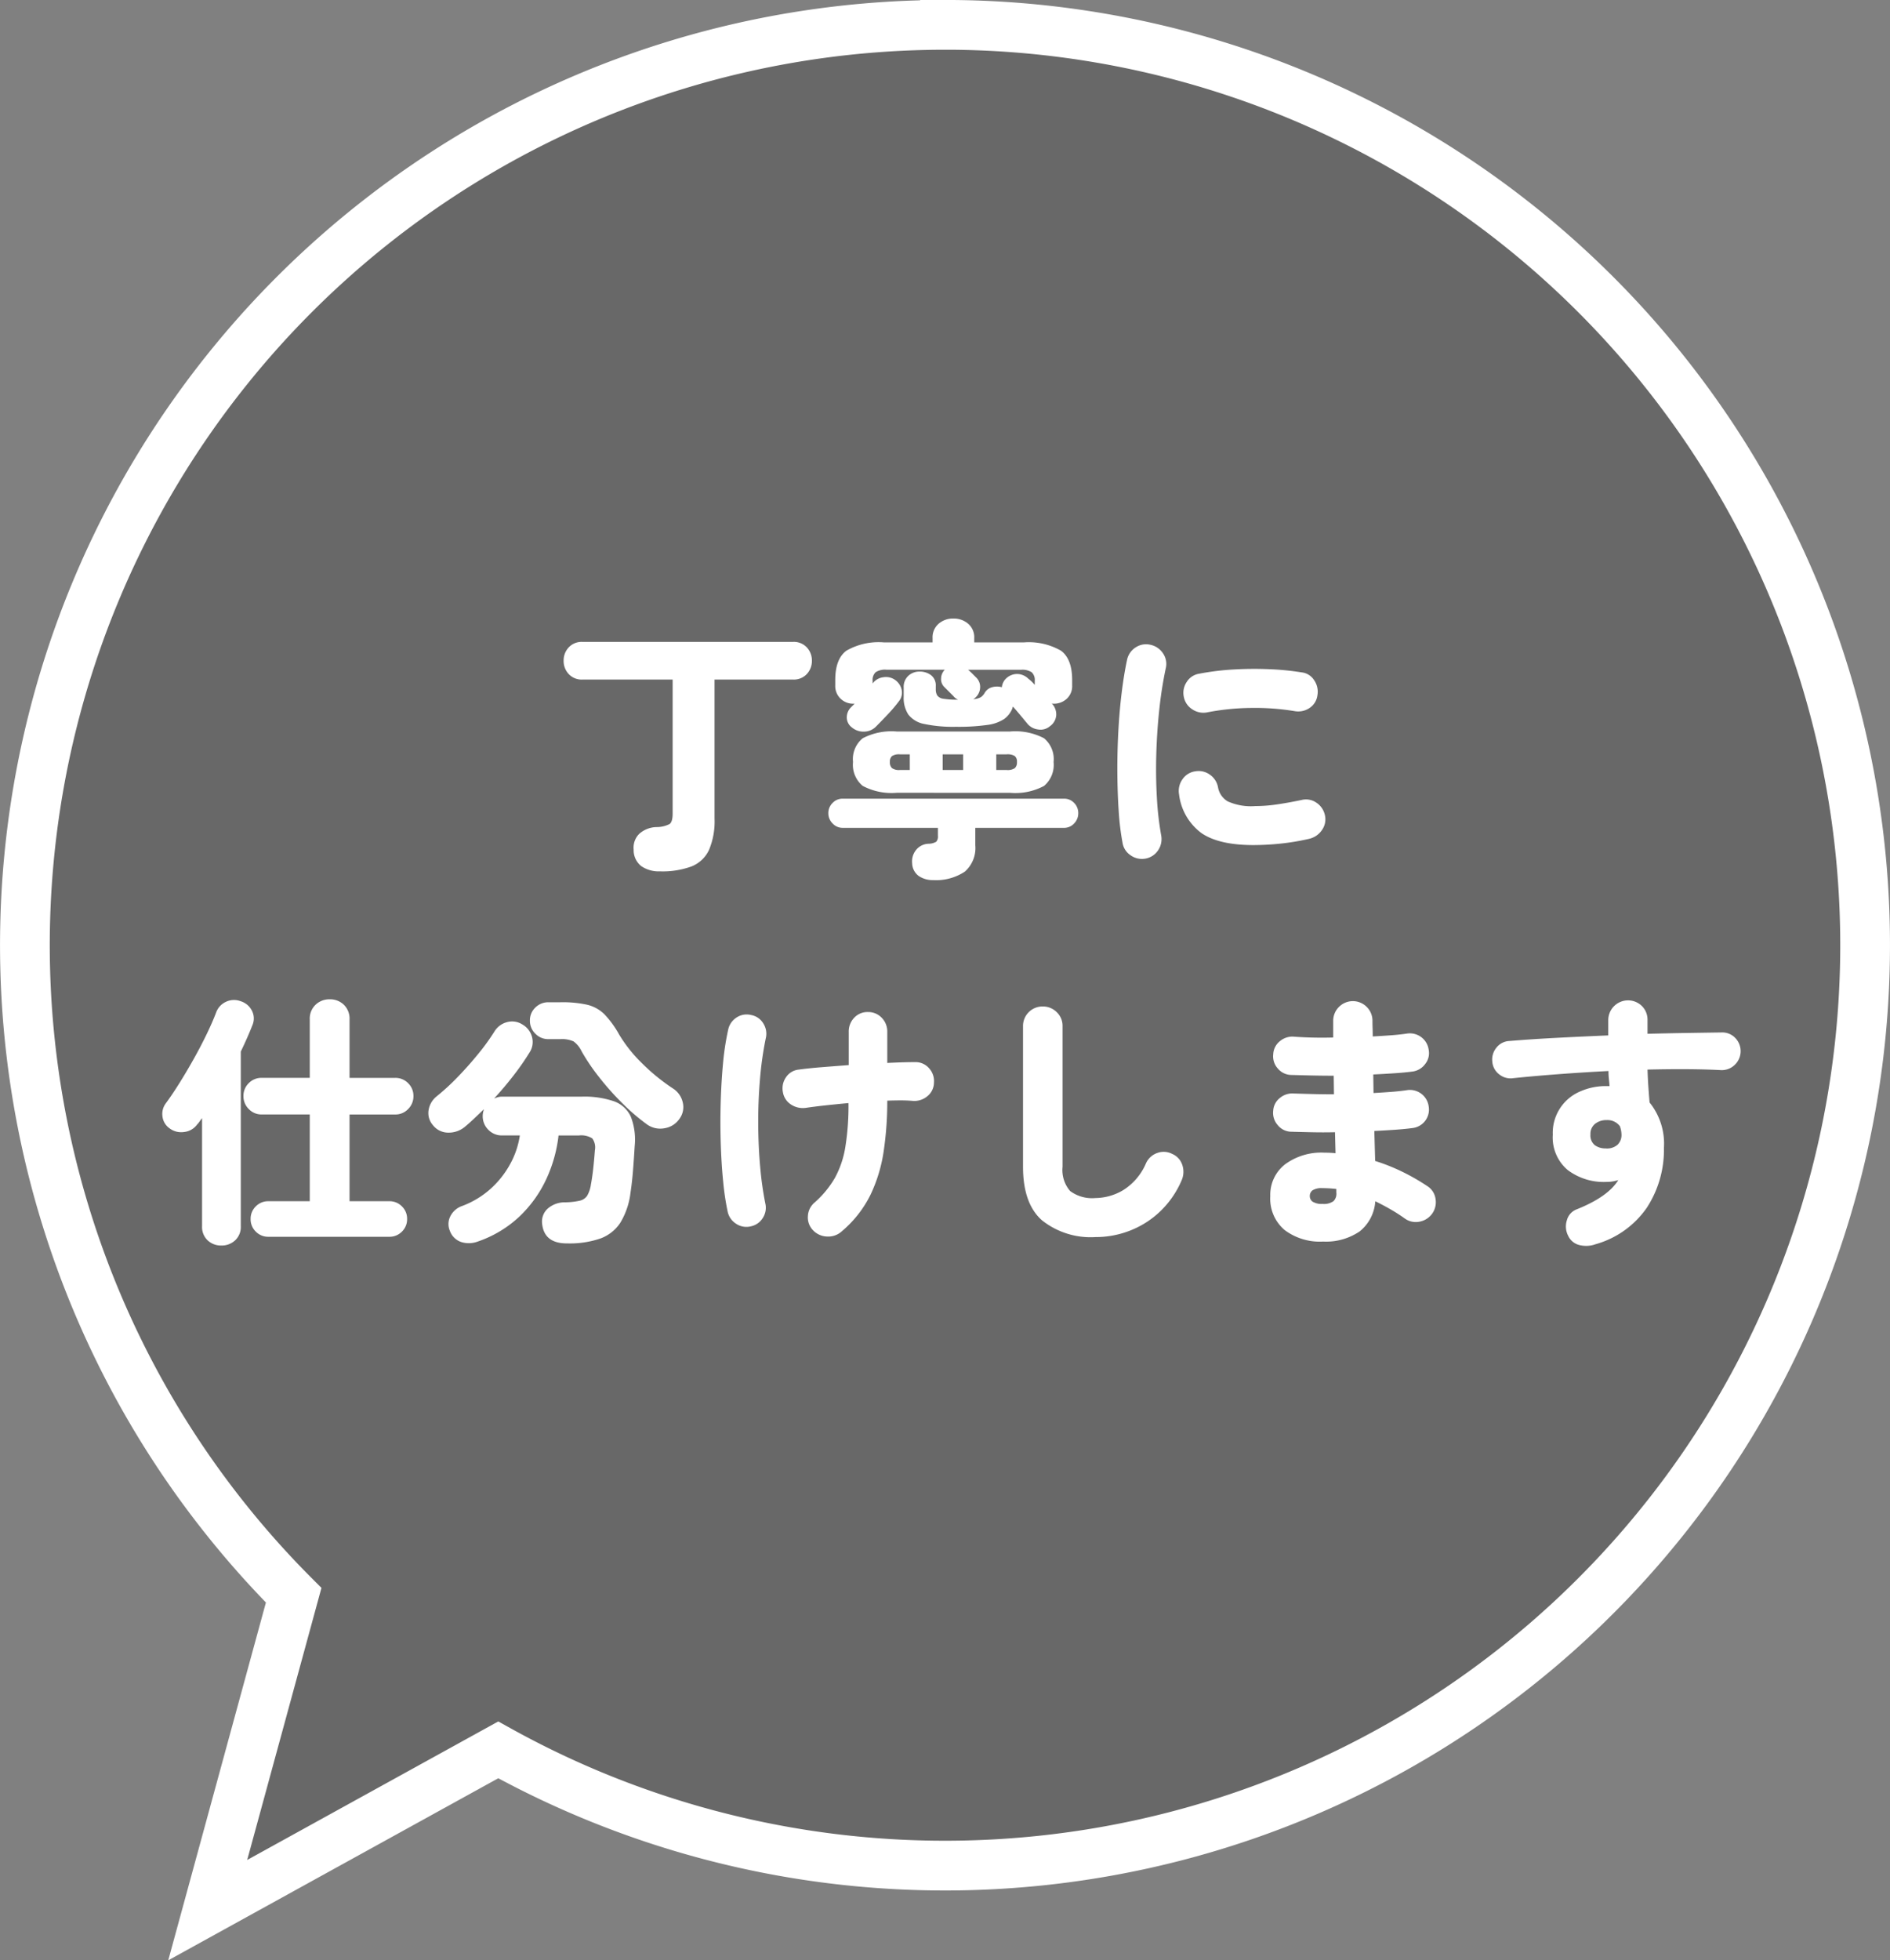 <svg xmlns="http://www.w3.org/2000/svg" width="228" height="236.434" viewBox="0 0 228 236.434">
  <rect x="0" y="0" width="228" height="236.434" fill="#808080" stroke="none"/>
  <g id="disused-main-txt" transform="translate(5370 20689.5)">
    <path id="パス_6353" data-name="パス 6353" d="M297.387,309.462a111,111,0,0,0-78.573,189.4l-10.368,37.978,35.046-19.329a111.005,111.005,0,1,0,53.895-208.052Z" transform="translate(-5553.387 -20995.963)" fill="#333" opacity="0.302"/>
    <path id="パス_6333" data-name="パス 6333" d="M297.387,309.462a111,111,0,0,0-78.573,189.4l-10.368,37.978,35.046-19.329a111.005,111.005,0,1,0,53.895-208.052Z" transform="translate(-5553.387 -20995.963)" fill="none" stroke="#fff" stroke-miterlimit="10" stroke-width="6"/>
    <path id="パス_6343" data-name="パス 6343" d="M-35.392,2.592a3.736,3.736,0,0,1-2.24-.624,2.45,2.45,0,0,1-.928-2,2.353,2.353,0,0,1,.672-1.9,3.235,3.235,0,0,1,2.112-.816,3.391,3.391,0,0,0,1.552-.368q.368-.272.368-1.264v-16.16h-10.88a2.131,2.131,0,0,1-1.664-.672,2.3,2.3,0,0,1-.608-1.6,2.3,2.3,0,0,1,.608-1.6,2.131,2.131,0,0,1,1.664-.672h25.408a2.131,2.131,0,0,1,1.664.672,2.3,2.3,0,0,1,.608,1.6,2.3,2.3,0,0,1-.608,1.6,2.131,2.131,0,0,1-1.664.672H-28.8V-3.776A8.846,8.846,0,0,1-29.472.016,3.925,3.925,0,0,1-31.584,2,10.182,10.182,0,0,1-35.392,2.592Zm23.136-17.376A1.5,1.5,0,0,1-12.848-16a1.72,1.72,0,0,1,.528-1.216l.416-.416H-12a2.143,2.143,0,0,1-1.568-.576,2.092,2.092,0,0,1-.672-1.632v-.64q0-2.56,1.36-3.552a7.808,7.808,0,0,1,4.5-.992H-2.5v-.512A2.162,2.162,0,0,1-1.76-27.28,2.632,2.632,0,0,1,0-27.9a2.677,2.677,0,0,1,1.792.624,2.162,2.162,0,0,1,.736,1.744v.512H8.48a7.808,7.808,0,0,1,4.5.992q1.36.992,1.36,3.552v.64a2.067,2.067,0,0,1-.656,1.616,2.281,2.281,0,0,1-1.584.592.446.446,0,0,1-.192-.032v.032a1.883,1.883,0,0,1,.512,1.376,1.779,1.779,0,0,1-.768,1.344,1.727,1.727,0,0,1-1.44.384A1.988,1.988,0,0,1,8.9-15.264q-.288-.352-.768-.928T7.2-17.28a.491.491,0,0,0-.064.192,2.926,2.926,0,0,1-.992,1.3,4.763,4.763,0,0,1-2.032.72,24.7,24.7,0,0,1-3.792.224,16.841,16.841,0,0,1-3.808-.336A3.168,3.168,0,0,1-5.424-16.32a3.673,3.673,0,0,1-.56-2.144v-1.12a1.812,1.812,0,0,1,.56-1.408,1.943,1.943,0,0,1,1.36-.512,2.228,2.228,0,0,1,1.376.432,1.552,1.552,0,0,1,.576,1.328v.384a1.393,1.393,0,0,0,.176.736,1.075,1.075,0,0,0,.752.4,10.061,10.061,0,0,0,1.76.112,1.37,1.37,0,0,1-.544-.416l-1.12-1.12a1.309,1.309,0,0,1-.384-1.04,1.528,1.528,0,0,1,.448-1.04h-7.04a2.08,2.08,0,0,0-1.3.3,1.282,1.282,0,0,0-.368,1.04v.32a1.873,1.873,0,0,1,1.3-.752,1.879,1.879,0,0,1,1.424.336,1.947,1.947,0,0,1,.784,1.2,1.647,1.647,0,0,1-.336,1.36,17.394,17.394,0,0,1-1.328,1.568q-.784.832-1.424,1.472a2.044,2.044,0,0,1-1.456.624A2.161,2.161,0,0,1-12.256-14.784Zm5.44,7.9a7.427,7.427,0,0,1-4.112-.832,3.3,3.3,0,0,1-1.168-2.88,3.251,3.251,0,0,1,1.168-2.864,7.547,7.547,0,0,1,4.112-.816H6.848a7.458,7.458,0,0,1,4.1.816A3.272,3.272,0,0,1,12.1-10.592a3.317,3.317,0,0,1-1.152,2.88,7.34,7.34,0,0,1-4.1.832ZM-2.432,3.648a3.014,3.014,0,0,1-1.712-.48A1.938,1.938,0,0,1-4.96,1.632,2.171,2.171,0,0,1-4.544.08,2.007,2.007,0,0,1-3.008-.736a1.9,1.9,0,0,0,.944-.24.934.934,0,0,0,.208-.72v-.96H-13.344a1.637,1.637,0,0,1-1.216-.528,1.714,1.714,0,0,1-.512-1.232,1.7,1.7,0,0,1,.512-1.248,1.661,1.661,0,0,1,1.216-.512H13.344a1.646,1.646,0,0,1,1.232.512,1.727,1.727,0,0,1,.5,1.248,1.743,1.743,0,0,1-.5,1.232,1.622,1.622,0,0,1-1.232.528H2.656V-.544A3.781,3.781,0,0,1,1.392,2.624,6.269,6.269,0,0,1-2.432,3.648ZM2.4-18.176a2.107,2.107,0,0,0,.928-.24,1.565,1.565,0,0,0,.448-.5,1.468,1.468,0,0,1,.9-.7,2.23,2.23,0,0,1,1.184,0A1.673,1.673,0,0,1,6.4-20.7a1.929,1.929,0,0,1,1.36-.512,1.975,1.975,0,0,1,1.3.576,4.789,4.789,0,0,1,.768.736v-.48a1.282,1.282,0,0,0-.368-1.04,2.08,2.08,0,0,0-1.3-.3H1.792q.224.192.5.464l.5.5A1.57,1.57,0,0,1,3.232-19.5a1.708,1.708,0,0,1-.64,1.2A.744.744,0,0,1,2.4-18.176ZM-1.28-9.632H1.184V-11.52H-1.28Zm6.464,0H6.432a1.571,1.571,0,0,0,.992-.224.933.933,0,0,0,.256-.736.881.881,0,0,0-.256-.72,1.666,1.666,0,0,0-.992-.208H5.184Zm-11.616,0h1.184V-11.52H-6.432a1.593,1.593,0,0,0-.96.208.881.881,0,0,0-.256.72.933.933,0,0,0,.256.736A1.5,1.5,0,0,0-6.432-9.632Zm29.6,10.688a2.349,2.349,0,0,1-1.776-.4,2.22,2.22,0,0,1-.976-1.52,31.581,31.581,0,0,1-.464-3.84q-.144-2.176-.16-4.592t.112-4.88q.128-2.464.4-4.7t.656-4.032a2.337,2.337,0,0,1,1.056-1.52,2.261,2.261,0,0,1,1.792-.3,2.4,2.4,0,0,1,1.5,1.04,2.24,2.24,0,0,1,.32,1.808,48.415,48.415,0,0,0-.768,4.88q-.288,2.64-.368,5.36t.064,5.28a37.2,37.2,0,0,0,.528,4.64A2.4,2.4,0,0,1,24.7.064,2.312,2.312,0,0,1,23.168,1.056ZM36.224-.576q-4.192,0-6.3-1.456a6.809,6.809,0,0,1-2.688-4.656,2.406,2.406,0,0,1,.4-1.808,2.238,2.238,0,0,1,1.552-.976,2.3,2.3,0,0,1,1.76.4,2.37,2.37,0,0,1,.992,1.552,2.462,2.462,0,0,0,1.152,1.664,6.8,6.8,0,0,0,3.328.576,18.126,18.126,0,0,0,2.56-.192q1.344-.192,3.04-.544a2.182,2.182,0,0,1,1.776.32,2.413,2.413,0,0,1,1.04,1.536A2.233,2.233,0,0,1,44.48-2.4a2.553,2.553,0,0,1-1.5,1.056,28.117,28.117,0,0,1-3.536.592A32.2,32.2,0,0,1,36.224-.576Zm-5.632-16a2.387,2.387,0,0,1-1.776-.384,2.279,2.279,0,0,1-1.008-1.5,2.326,2.326,0,0,1,.352-1.792,2.153,2.153,0,0,1,1.5-.992,30.8,30.8,0,0,1,4.16-.512,42.394,42.394,0,0,1,4.352-.032,32.558,32.558,0,0,1,3.872.384,2.05,2.05,0,0,1,1.5.96,2.437,2.437,0,0,1,.384,1.792A2.153,2.153,0,0,1,42.96-17.1a2.428,2.428,0,0,1-1.776.368,29.483,29.483,0,0,0-5.248-.384A28.9,28.9,0,0,0,30.592-16.576ZM-82.624,46.664a2.069,2.069,0,0,1-1.52-.624,2.069,2.069,0,0,1-.624-1.52A2.069,2.069,0,0,1-84.144,43a2.069,2.069,0,0,1,1.52-.624h4.992V31.912h-5.792a2.106,2.106,0,0,1-1.568-.656,2.148,2.148,0,0,1-.64-1.552,2.132,2.132,0,0,1,.64-1.568,2.132,2.132,0,0,1,1.568-.64h5.792v-7.04a2.31,2.31,0,0,1,.7-1.776,2.4,2.4,0,0,1,1.7-.656,2.384,2.384,0,0,1,1.712.656,2.338,2.338,0,0,1,.688,1.776V27.5h5.5a2.132,2.132,0,0,1,1.568.64,2.132,2.132,0,0,1,.64,1.568,2.148,2.148,0,0,1-.64,1.552,2.106,2.106,0,0,1-1.568.656h-5.5V42.376h4.8a2.069,2.069,0,0,1,1.52.624,2.069,2.069,0,0,1,.624,1.52,2.069,2.069,0,0,1-.624,1.52,2.069,2.069,0,0,1-1.52.624Zm-5.664,1.056a2.353,2.353,0,0,1-1.664-.624,2.222,2.222,0,0,1-.672-1.712V32.36q-.16.192-.3.4a2.658,2.658,0,0,1-.3.368,2.235,2.235,0,0,1-1.568.9,2.328,2.328,0,0,1-1.76-.448,2.028,2.028,0,0,1-.848-1.424,2.14,2.14,0,0,1,.4-1.584q.736-.992,1.6-2.368t1.728-2.912q.864-1.536,1.584-3.024t1.168-2.672a2.251,2.251,0,0,1,1.2-1.28,2.247,2.247,0,0,1,1.744-.064A2.262,2.262,0,0,1-84.608,19.4a2.038,2.038,0,0,1,.064,1.728q-.576,1.472-1.408,3.2V45.384A2.195,2.195,0,0,1-86.64,47.1,2.368,2.368,0,0,1-88.288,47.72Zm41.76-.256Q-49.344,47.5-49.6,45.1a2.1,2.1,0,0,1,.7-1.856,3.113,3.113,0,0,1,2.048-.736,8.517,8.517,0,0,0,1.776-.192,1.459,1.459,0,0,0,.912-.608,3.778,3.778,0,0,0,.448-1.344q.16-.864.272-1.856t.208-2.272a1.823,1.823,0,0,0-.32-1.44,2.51,2.51,0,0,0-1.6-.352h-2.464a17.026,17.026,0,0,1-1.5,5.312,14.833,14.833,0,0,1-3.232,4.48,13.91,13.91,0,0,1-5.024,3.008,3.066,3.066,0,0,1-1.952.064,2.2,2.2,0,0,1-1.408-1.376,2.076,2.076,0,0,1,.064-1.744,2.491,2.491,0,0,1,1.408-1.232,10.787,10.787,0,0,0,3.472-2.1,11.257,11.257,0,0,0,2.352-2.992,10.318,10.318,0,0,0,1.152-3.424h-2.144a2.233,2.233,0,0,1-1.664-.688,2.275,2.275,0,0,1-.672-1.648,2.3,2.3,0,0,1,.16-.832L-57.84,32.44q-.592.56-1.136,1.008a3.044,3.044,0,0,1-1.968.656,2.334,2.334,0,0,1-1.84-.912,2.206,2.206,0,0,1-.512-1.808,2.664,2.664,0,0,1,.96-1.648,27.475,27.475,0,0,0,2.592-2.384q1.312-1.36,2.48-2.8a25.774,25.774,0,0,0,1.936-2.688,2.514,2.514,0,0,1,1.5-1.088,2.3,2.3,0,0,1,1.856.288,2.453,2.453,0,0,1,1.152,1.5,2.3,2.3,0,0,1-.288,1.856,31.112,31.112,0,0,1-1.936,2.784q-1.136,1.472-2.352,2.784a3.4,3.4,0,0,1,.464-.16,1.917,1.917,0,0,1,.5-.064h9.6a11.049,11.049,0,0,1,3.9.56A3.533,3.533,0,0,1-38.9,32.184a7.7,7.7,0,0,1,.464,3.568q-.1,1.664-.208,3.008t-.3,2.624a9.012,9.012,0,0,1-1.232,3.6,4.865,4.865,0,0,1-2.432,1.9A11.393,11.393,0,0,1-46.528,47.464Zm9.6-14.336A24.336,24.336,0,0,1-39.9,30.584,33.044,33.044,0,0,1-42.736,27.4a24.492,24.492,0,0,1-2.1-3.1,3.129,3.129,0,0,0-.976-1.2,3.339,3.339,0,0,0-1.584-.272h-1.44a2.158,2.158,0,0,1-1.584-.656,2.158,2.158,0,0,1-.656-1.584,2.106,2.106,0,0,1,.656-1.568,2.186,2.186,0,0,1,1.584-.64h1.44a13.808,13.808,0,0,1,3.232.3A4.415,4.415,0,0,1-42.1,19.816a11.583,11.583,0,0,1,1.776,2.432,17.115,17.115,0,0,0,2.784,3.5,23.883,23.883,0,0,0,3.712,3.024A2.684,2.684,0,0,1-32.64,30.44a2.371,2.371,0,0,1-.384,1.984,2.683,2.683,0,0,1-1.824,1.152A2.738,2.738,0,0,1-36.928,33.128Zm23.456,12.9a2.424,2.424,0,0,1-1.728.608,2.429,2.429,0,0,1-1.7-.736,2.2,2.2,0,0,1-.64-1.728,2.273,2.273,0,0,1,.8-1.632,11.918,11.918,0,0,0,2.448-2.96,11.6,11.6,0,0,0,1.264-3.712,31.12,31.12,0,0,0,.384-5.328q-1.408.128-2.736.272t-2.384.3a2.6,2.6,0,0,1-1.792-.384,2.182,2.182,0,0,1-.992-1.472,2.338,2.338,0,0,1,.352-1.808,2.083,2.083,0,0,1,1.536-.944q1.152-.16,2.736-.288t3.312-.256v-4a2.384,2.384,0,0,1,.656-1.712A2.182,2.182,0,0,1-10.3,19.56a2.233,2.233,0,0,1,1.664.688,2.353,2.353,0,0,1,.672,1.712V25.7q1.984-.1,3.36-.1a2.149,2.149,0,0,1,1.68.736,2.279,2.279,0,0,1,.592,1.728A2.116,2.116,0,0,1-3.1,29.688a2.459,2.459,0,0,1-1.728.592q-.7-.064-1.488-.064t-1.648.032A40.8,40.8,0,0,1-8.4,36.36,18.337,18.337,0,0,1-10,41.624,13.679,13.679,0,0,1-13.472,46.024Zm-11.008-.608a2.233,2.233,0,0,1-1.76-.352,2.3,2.3,0,0,1-.992-1.5,32.022,32.022,0,0,1-.528-3.552q-.208-2.08-.288-4.48t-.016-4.864Q-28,28.2-27.792,25.9a32.465,32.465,0,0,1,.624-4.16,2.3,2.3,0,0,1,.992-1.5,2.2,2.2,0,0,1,1.792-.32,2.156,2.156,0,0,1,1.472,1.024,2.3,2.3,0,0,1,.288,1.792,41.394,41.394,0,0,0-.7,4.976q-.224,2.672-.208,5.392t.24,5.168a40.459,40.459,0,0,0,.608,4.336,2.261,2.261,0,0,1-.3,1.792A2.209,2.209,0,0,1-24.48,45.416ZM17.152,46.7A9.436,9.436,0,0,1,10.7,44.68q-2.288-2.016-2.288-6.464V21.256a2.349,2.349,0,0,1,2.368-2.368,2.339,2.339,0,0,1,1.7.688,2.259,2.259,0,0,1,.7,1.68v16.96a3.88,3.88,0,0,0,.912,2.928,4.436,4.436,0,0,0,3.056.848,6.662,6.662,0,0,0,3.36-.96,7.1,7.1,0,0,0,2.752-3.264,2.345,2.345,0,0,1,1.36-1.216,2.237,2.237,0,0,1,1.808.128,2.172,2.172,0,0,1,1.2,1.328,2.555,2.555,0,0,1-.08,1.84,11.33,11.33,0,0,1-2.512,3.68,11.08,11.08,0,0,1-3.616,2.352A11.357,11.357,0,0,1,17.152,46.7Zm27.424.544a7.06,7.06,0,0,1-4.624-1.408,4.96,4.96,0,0,1-1.712-4.064A4.665,4.665,0,0,1,40,37.944a7.364,7.364,0,0,1,4.768-1.424q.352,0,.688.016t.656.048l-.064-2.528q-1.472.032-2.864,0t-2.512-.064a2.142,2.142,0,0,1-1.552-.816,2.235,2.235,0,0,1-.528-1.712,2.109,2.109,0,0,1,.8-1.536,2.328,2.328,0,0,1,1.7-.544q1.024.032,2.272.064t2.56.032l-.032-2.24q-1.44,0-2.768-.032t-2.448-.064a2.161,2.161,0,0,1-1.552-.8,2.186,2.186,0,0,1-.528-1.7,2.137,2.137,0,0,1,.8-1.568,2.328,2.328,0,0,1,1.7-.544,47.172,47.172,0,0,0,4.736.1V20.648a2.339,2.339,0,0,1,.688-1.7,2.357,2.357,0,0,1,3.36,0,2.339,2.339,0,0,1,.688,1.7q0,.416.016.88t.016.976q1.184-.064,2.24-.144t1.92-.208a2.287,2.287,0,0,1,2.592,1.984,2.089,2.089,0,0,1-.432,1.7,2.246,2.246,0,0,1-1.52.9q-.992.128-2.208.208t-2.528.144l.032,2.24q1.152-.064,2.192-.144t1.872-.208a2.287,2.287,0,0,1,2.592,1.984,2.242,2.242,0,0,1-1.952,2.592q-.992.128-2.16.208t-2.448.144l.1,3.616A23.4,23.4,0,0,1,54.3,38.888a25.66,25.66,0,0,1,2.88,1.664,2.162,2.162,0,0,1,.992,1.52,2.367,2.367,0,0,1-.384,1.776,2.415,2.415,0,0,1-1.536.992,2.256,2.256,0,0,1-1.792-.384q-.8-.576-1.712-1.1t-1.84-.976a5.069,5.069,0,0,1-1.9,3.648A7.218,7.218,0,0,1,44.576,47.24ZM44.544,42.7a1.991,1.991,0,0,0,1.328-.336,1.26,1.26,0,0,0,.336-1.04V40.9a15.078,15.078,0,0,0-1.664-.1,2.062,2.062,0,0,0-1.2.256.836.836,0,0,0-.336.7.805.805,0,0,0,.336.672A2.062,2.062,0,0,0,44.544,42.7Zm32.832,4.9a3.379,3.379,0,0,1-1.84.064,2.008,2.008,0,0,1-1.36-1.12,2.424,2.424,0,0,1-.16-1.856,1.93,1.93,0,0,1,1.216-1.344q3.744-1.5,4.992-3.52a4.525,4.525,0,0,1-1.44.224,7.23,7.23,0,0,1-4.672-1.44,5.135,5.135,0,0,1-1.792-4.256,5.415,5.415,0,0,1,3.232-5.184,7.6,7.6,0,0,1,3.392-.672h.224q-.032-.448-.08-.88a8.583,8.583,0,0,1-.048-.944q-3.1.16-6.064.384t-5.424.48a2.174,2.174,0,0,1-1.68-.448,2.121,2.121,0,0,1-.848-1.536,2.249,2.249,0,0,1,.5-1.7,2.086,2.086,0,0,1,1.552-.8q2.688-.224,5.76-.384t6.176-.288V20.52a2.387,2.387,0,0,1,4.064-1.68,2.314,2.314,0,0,1,.672,1.68v1.664q2.432-.064,4.72-.1t4.272-.064a2.145,2.145,0,0,1,1.616.688,2.281,2.281,0,0,1-.112,3.248,2.231,2.231,0,0,1-1.632.608q-1.92-.1-4.176-.112t-4.688.048q.032,1.024.1,2.032T84,30.472a7.905,7.905,0,0,1,1.728,5.472,12.777,12.777,0,0,1-2.064,7.216A11.188,11.188,0,0,1,77.376,47.592Zm1.376-11.584a1.943,1.943,0,0,0,1.376-.448,1.623,1.623,0,0,0,.48-1.248,3.219,3.219,0,0,0-.192-.992,1.864,1.864,0,0,0-1.6-.736,2.158,2.158,0,0,0-1.392.448,1.544,1.544,0,0,0-.56,1.28,1.522,1.522,0,0,0,.528,1.3A2.191,2.191,0,0,0,78.752,36.008Z" transform="translate(-5255 -20587)" fill="#fff"/>
  </g>
</svg>
